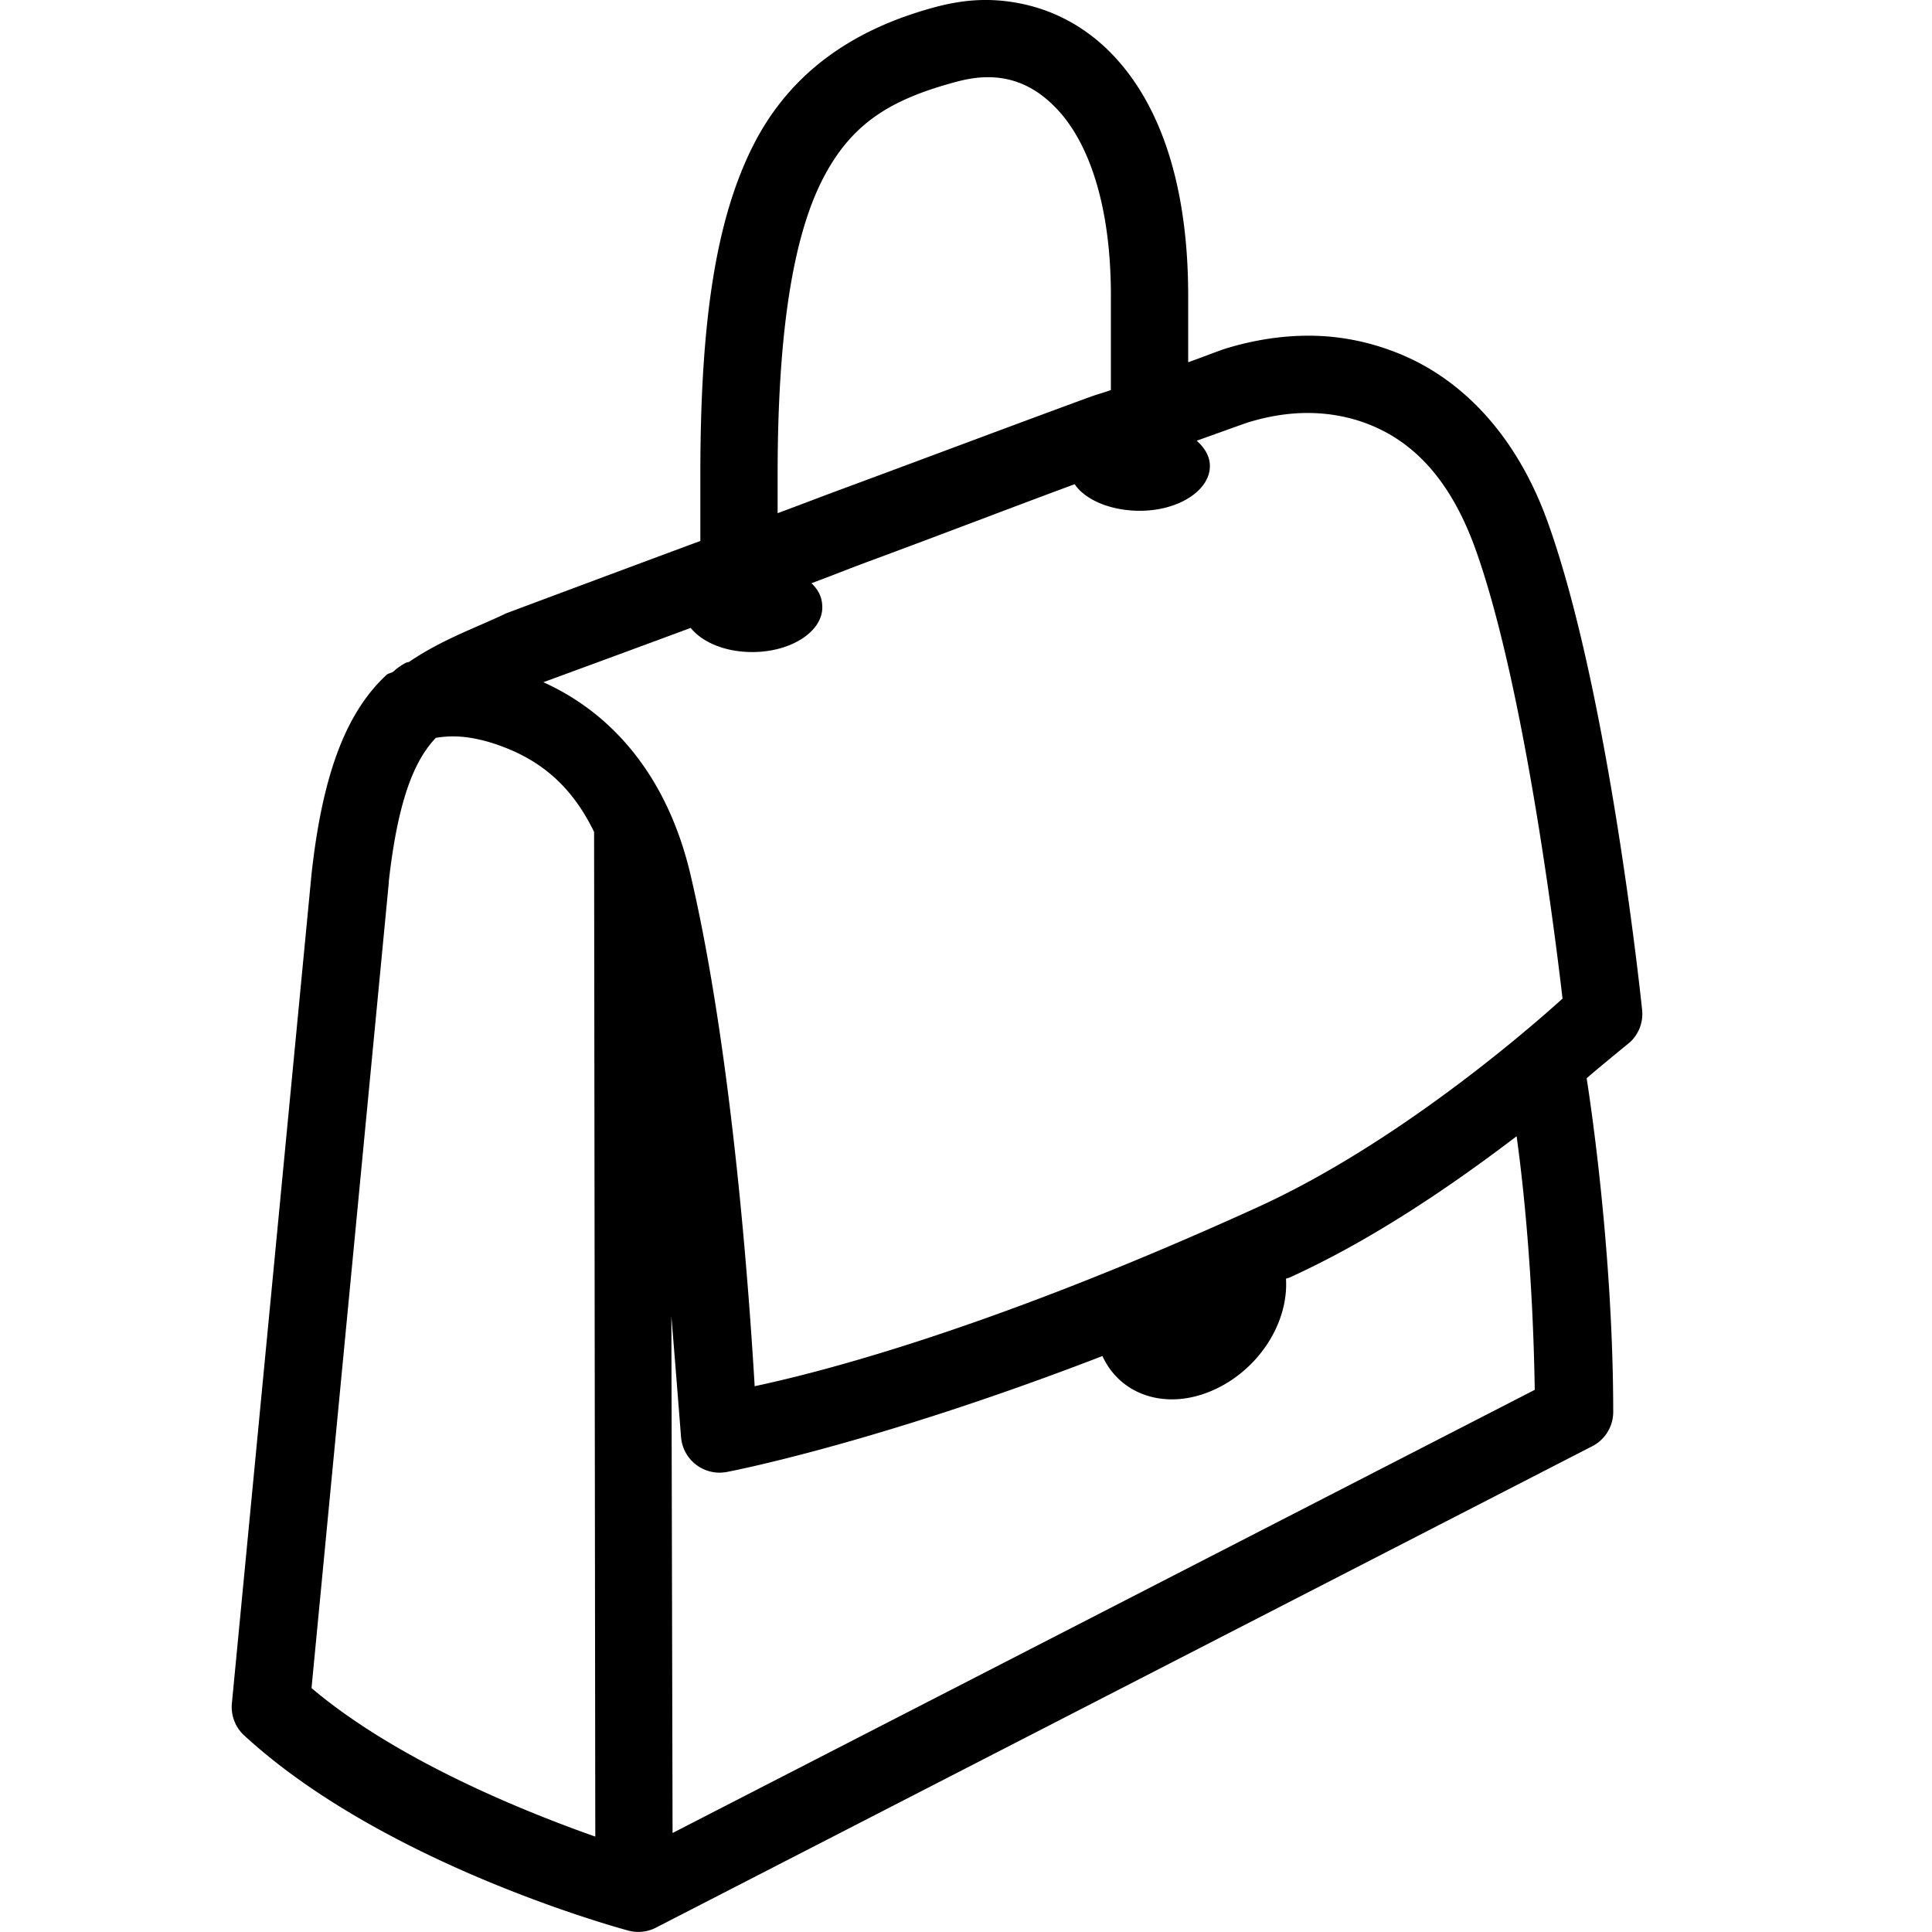 <?xml version="1.0"?>
<svg xmlns="http://www.w3.org/2000/svg" viewBox="0 0 50 50">
    <path style="text-indent:0;text-align:start;line-height:normal;text-transform:none;block-progression:tb;-inkscape-font-specification:Sans" d="M 25.438 0 C 25.017 0.007 24.602 0.076 24.188 0.188 C 22.169 0.733 20.489 1.805 19.5 3.75 C 18.511 5.695 18.125 8.379 18.125 12.281 L 18.125 14 C 16.073 14.76 13.094 15.875 13.094 15.875 A 1 1 0 0 0 13.031 15.906 C 12.298 16.252 11.433 16.556 10.594 17.125 C 10.567 17.143 10.527 17.137 10.5 17.156 A 1 1 0 0 0 10.344 17.25 A 1 1 0 0 0 10.188 17.375 C 10.13 17.424 10.057 17.416 10 17.469 C 8.993 18.406 8.355 19.95 8.062 22.625 L 6 44.094 A 1 1 0 0 0 6.312 44.906 C 10.008 48.312 16.281 49.969 16.281 49.969 A 1 1 0 0 0 17 49.875 L 41.188 37.438 A 1 1 0 0 0 41.75 36.562 C 41.75 32.146 41.07 27.954 41.062 27.906 C 41.394 27.615 42.188 26.969 42.188 26.969 A 1 1 0 0 0 42.5 26.156 C 42.5 26.156 41.664 18.004 40.062 13.531 C 39.232 11.209 37.793 9.798 36.219 9.156 C 35.431 8.835 34.646 8.689 33.875 8.688 C 33.104 8.686 32.35 8.824 31.688 9.031 C 31.568 9.069 30.981 9.295 30.75 9.375 L 30.75 7.656 C 30.75 4.87 30.069 2.785 28.844 1.469 C 28.231 0.811 27.494 0.371 26.688 0.156 C 26.284 0.049 25.858 -0.007 25.438 0 z M 25.469 2 C 26.19 1.973 26.813 2.239 27.375 2.844 C 28.125 3.65 28.75 5.199 28.75 7.656 L 28.75 10.094 C 28.491 10.188 28.475 10.176 28.188 10.281 C 26.384 10.941 24.109 11.798 21.875 12.625 C 20.983 12.955 20.971 12.968 20.125 13.281 L 20.125 12.281 C 20.125 8.518 20.543 6.109 21.281 4.656 C 22.02 3.204 23.028 2.582 24.719 2.125 C 24.984 2.053 25.228 2.009 25.469 2 z M 33.844 10.688 C 34.389 10.688 34.947 10.787 35.469 11 C 36.512 11.425 37.507 12.319 38.188 14.219 C 39.518 17.934 40.344 25.034 40.438 25.844 C 39.898 26.332 36.342 29.517 32.531 31.25 C 25.204 34.583 20.835 35.595 19.531 35.875 C 19.43 34.198 19.016 27.542 17.875 22.656 C 17.208 19.801 15.576 18.335 14.062 17.656 C 14.168 17.617 16.582 16.731 17.875 16.25 C 18.174 16.621 18.763 16.875 19.469 16.875 C 20.47 16.875 21.281 16.349 21.281 15.719 C 21.281 15.482 21.195 15.276 21 15.094 C 21.751 14.815 21.763 14.796 22.562 14.5 C 24.422 13.812 26.192 13.13 27.812 12.531 C 28.088 12.941 28.749 13.219 29.5 13.219 C 30.501 13.219 31.312 12.693 31.312 12.062 C 31.312 11.814 31.183 11.594 30.969 11.406 C 31.356 11.269 32.194 10.965 32.281 10.938 C 32.763 10.787 33.299 10.687 33.844 10.688 z M 11.875 19.062 C 12.18 19.08 12.577 19.154 13.062 19.344 C 13.868 19.658 14.746 20.226 15.375 21.531 L 15.406 47.531 C 13.667 46.918 10.314 45.59 8.062 43.688 L 10.062 22.844 L 10.062 22.812 C 10.314 20.553 10.783 19.617 11.281 19.094 C 11.357 19.085 11.57 19.045 11.875 19.062 z M 39.25 29.406 C 39.421 30.635 39.672 32.963 39.719 35.969 L 17.406 47.438 L 17.375 34.062 C 17.519 35.812 17.625 37.188 17.625 37.188 A 1 1 0 0 0 18.812 38.094 C 18.812 38.094 22.592 37.386 28.531 35.094 C 28.987 36.095 30.153 36.502 31.344 36 C 32.54 35.495 33.353 34.266 33.281 33.094 C 33.313 33.079 33.343 33.077 33.375 33.062 C 35.568 32.065 37.64 30.632 39.25 29.406 z" overflow="visible" font-family="Sans"/>
</svg>
